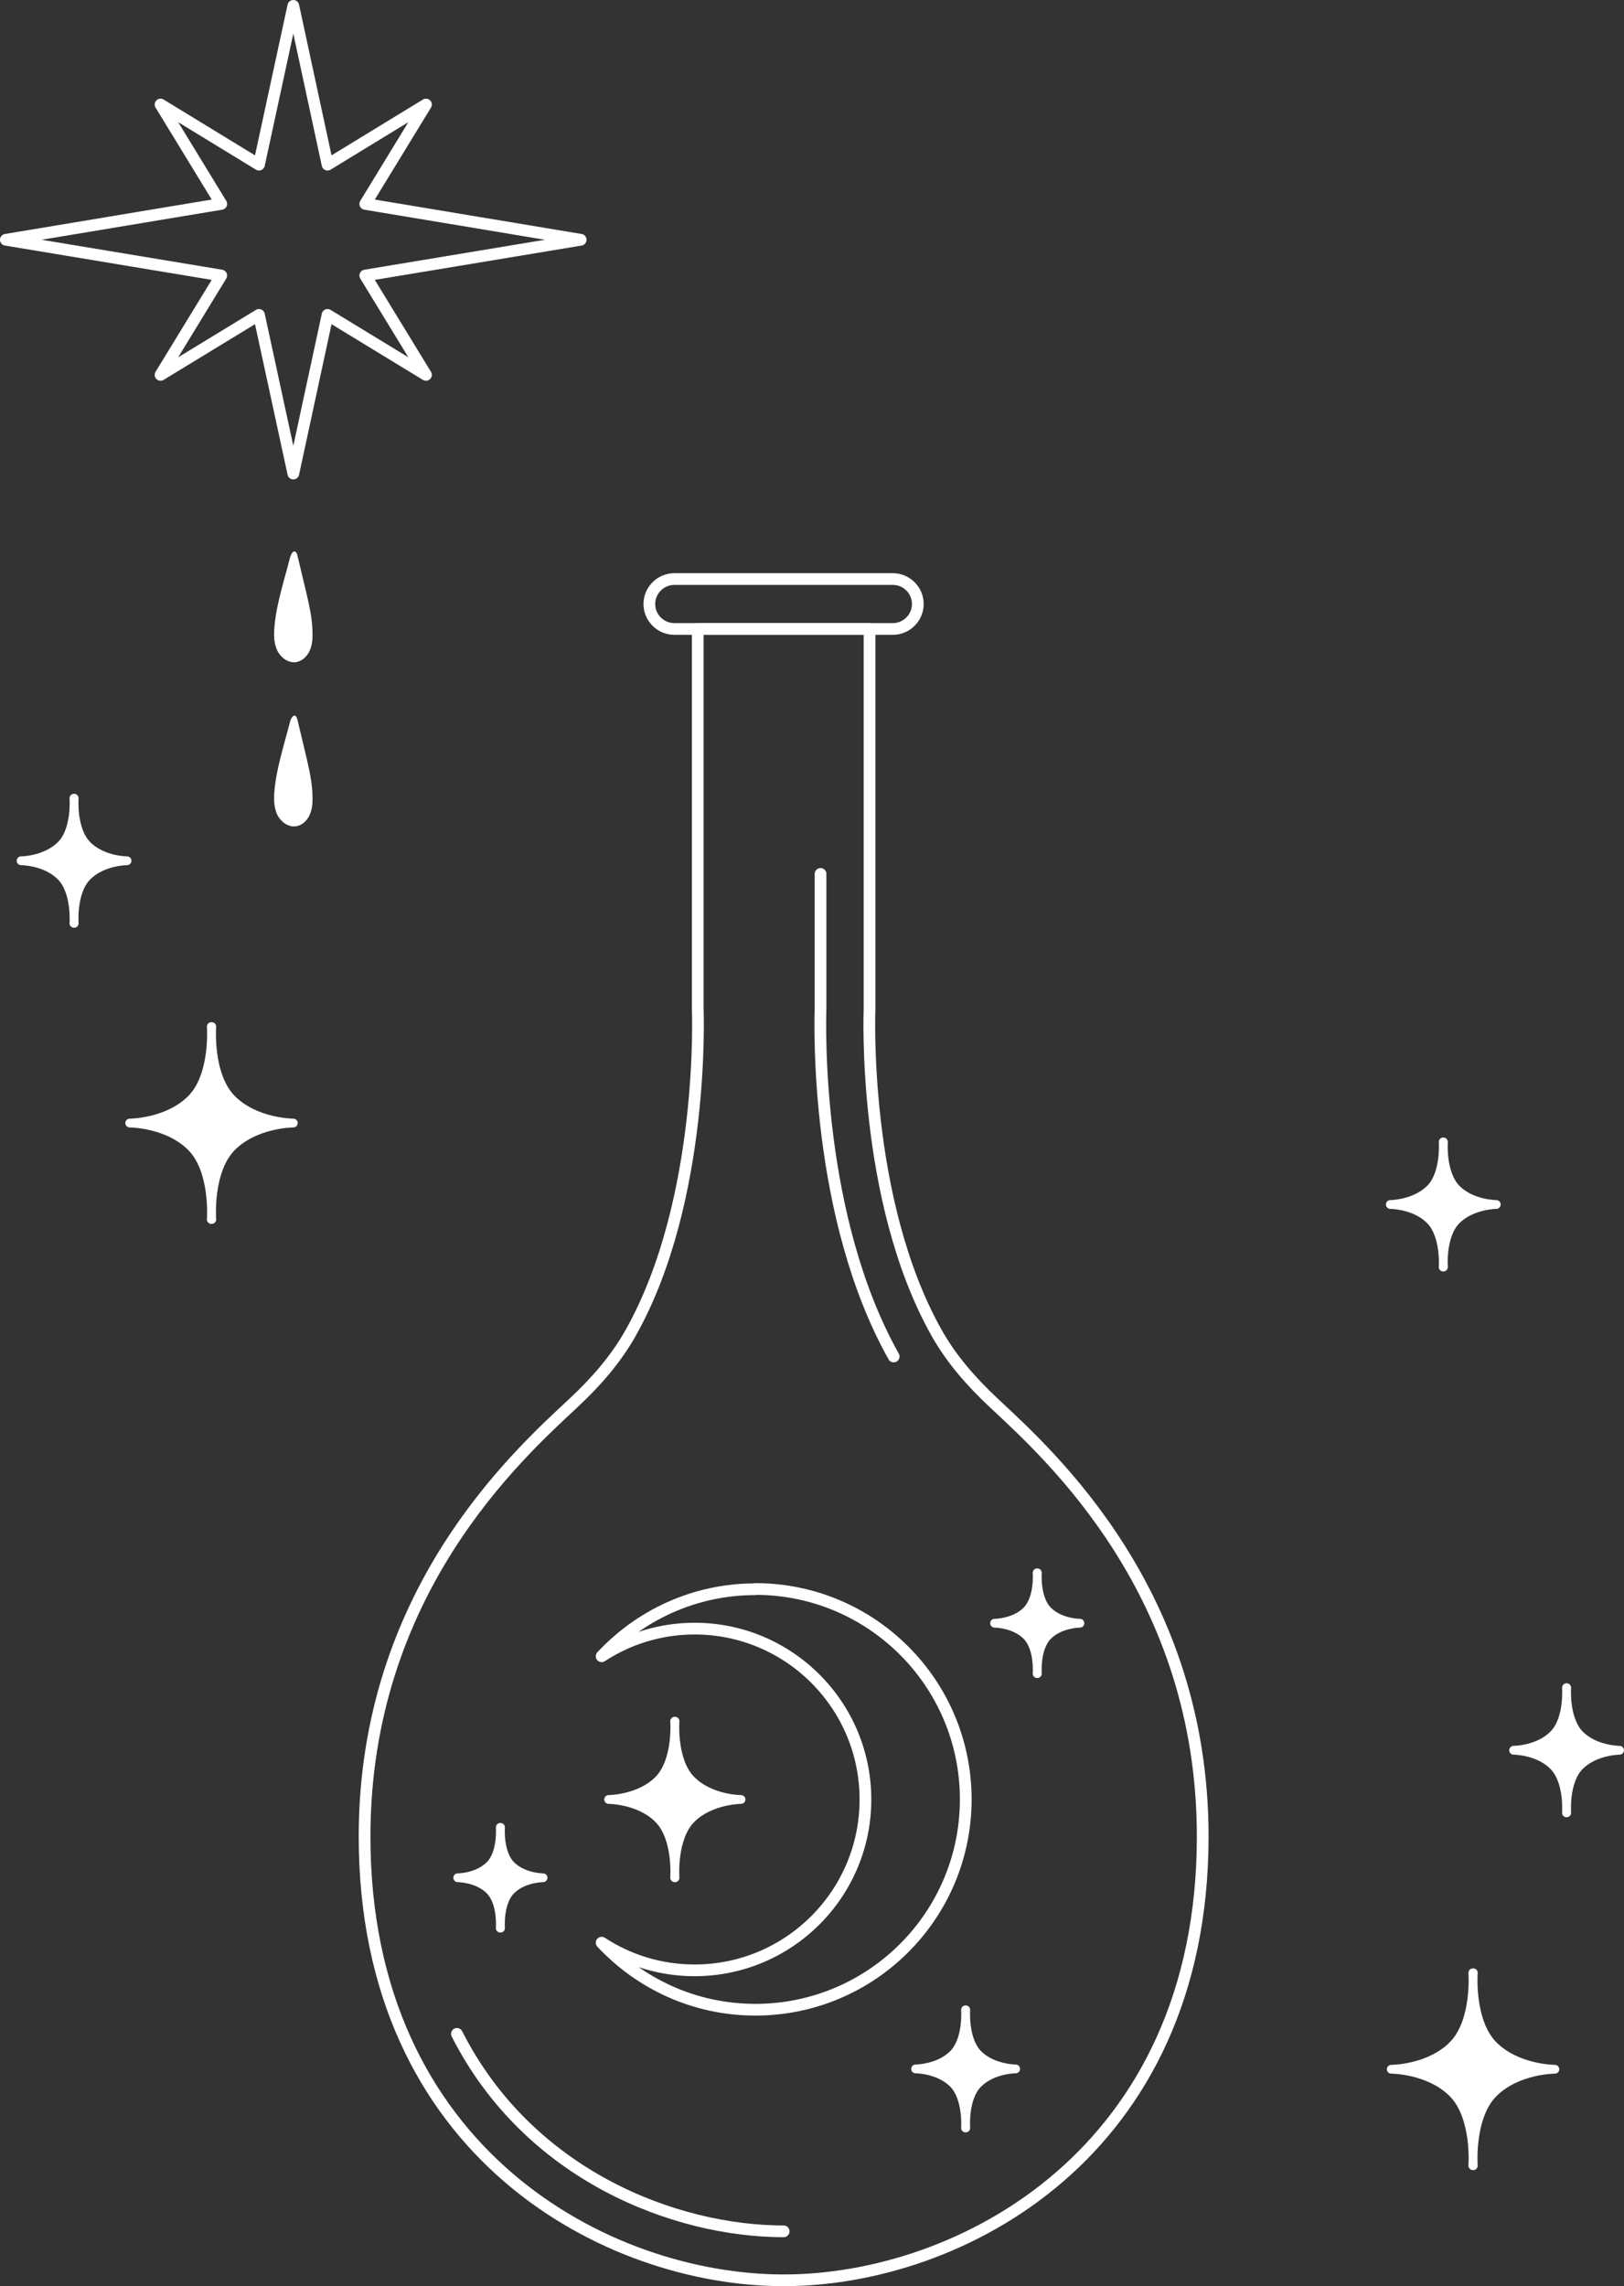 <?xml version="1.0" encoding="UTF-8"?>
<svg id="Calque_2" data-name="Calque 2" xmlns="http://www.w3.org/2000/svg" viewBox="0 0 138.58 195.08">
  <rect x="0" y="0" width="138.58" height="195.08" fill="#333333" stroke="none"/>
  <defs>
    <style>
      .cls-1 {
        fill: #ffffff;
        stroke-width: .75px;
      }

      .cls-1, .cls-2 {
        stroke: #ffffff;
        stroke-linecap: round;
        stroke-linejoin: round;
      }

      .cls-3 {
        fill: #ffffff;
      }

      .cls-2 {
        fill: none;
      }
    </style>
  </defs>
  <g id="Objects">
    <g>
      <path class="cls-1" d="M138.2,149.35s-2.09,0-3.4-1.32-1.11-4.02-1.11-4.02h-.02s.21,2.71-1.11,4.02c-1.32,1.32-3.4,1.32-3.4,1.32,0,0,2.09,0,3.4,1.32,1.32,1.32,1.11,4.02,1.11,4.02h.02s-.21-2.71,1.11-4.02,3.4-1.32,3.4-1.32Z"/>
      <path class="cls-1" d="M25.03,95.83s-3.22,0-5.25-2.03c-2.03-2.03-1.71-6.2-1.71-6.2h-.04s.32,4.17-1.71,6.2c-2.03,2.03-5.25,2.03-5.25,2.03,0,0,3.22,0,5.25,2.03,2.03,2.03,1.71,6.2,1.71,6.2h.04s-.32-4.17,1.71-6.2c2.03-2.03,5.25-2.03,5.25-2.03Z"/>
      <path class="cls-1" d="M132.68,176.57s-3.22,0-5.25-2.03c-2.03-2.03-1.71-6.2-1.71-6.2h-.04s.32,4.17-1.71,6.2c-2.03,2.03-5.25,2.03-5.25,2.03,0,0,3.22,0,5.25,2.03,2.03,2.03,1.71,6.2,1.71,6.2h.04s-.32-4.17,1.71-6.2c2.03-2.03,5.25-2.03,5.25-2.03Z"/>
      <path class="cls-1" d="M127.68,102.78s-2.09,0-3.4-1.32-1.11-4.02-1.11-4.02h-.02s.21,2.71-1.11,4.02-3.4,1.32-3.4,1.32c0,0,2.09,0,3.4,1.32s1.11,4.02,1.11,4.02h.02s-.21-2.71,1.11-4.02,3.4-1.32,3.4-1.32Z"/>
      <path class="cls-1" d="M10.84,73.45s-2.09,0-3.4-1.32c-1.32-1.32-1.11-4.02-1.11-4.02h-.02s.21,2.71-1.11,4.02-3.4,1.32-3.4,1.32c0,0,2.09,0,3.4,1.32s1.11,4.02,1.11,4.02h.02s-.21-2.71,1.11-4.02c1.32-1.32,3.4-1.32,3.4-1.32Z"/>
    </g>
    <path class="cls-2" d="M74.2,53.66v32.43s-.67,16.26,5.71,27.62c1.27,2.27,3,4.23,4.9,6.01,4.79,4.47,17.82,16.18,17.82,36.99,0,27.02-20.71,37.87-35.76,37.87s-35.76-10.85-35.76-37.87c0-20.81,13.03-32.52,17.82-36.99,1.9-1.77,3.63-3.74,4.9-6.01,6.38-11.36,5.71-27.62,5.71-27.62v-32.43h14.67Z"/>
    <path class="cls-2" d="M66.87,190.4c-9.23,0-21.74-4.75-27.88-16.85"/>
    <path class="cls-2" d="M70.02,74.57v11.44c-.05,1.54-.45,17.82,6.24,29.74"/>
    <path class="cls-2" d="M76.19,49.41h-18.65c-1.17,0-2.13.96-2.13,2.13h0c0,1.17.96,2.13,2.13,2.13h18.65c1.17,0,2.13-.96,2.13-2.13h0c0-1.17-.96-2.13-2.13-2.13Z"/>
    <g>
      <path class="cls-2" d="M64.45,135.61c-5.18,0-9.84,2.21-13.11,5.72,2.28-1.49,5.01-2.36,7.93-2.36,8.05,0,14.58,6.53,14.58,14.58s-6.53,14.58-14.58,14.58c-2.93,0-5.65-.87-7.93-2.36,3.28,3.51,7.93,5.72,13.12,5.72,9.91,0,17.95-8.04,17.95-17.95s-8.04-17.95-17.95-17.95Z"/>
      <g>
        <path class="cls-1" d="M78.13,176.54s1.97,0,3.21,1.24,1.05,3.8,1.05,3.8h.02s-.2-2.56,1.05-3.8,3.21-1.24,3.21-1.24c0,0-1.97,0-3.21-1.24s-1.05-3.8-1.05-3.8h-.02s.2,2.56-1.05,3.8-3.21,1.24-3.21,1.24Z"/>
        <path class="cls-1" d="M39.06,160.23s1.68,0,2.74,1.06c1.06,1.06.89,3.24.89,3.24h.02s-.17-2.18.89-3.24c1.06-1.06,2.74-1.06,2.74-1.06,0,0-1.68,0-2.74-1.06s-.89-3.24-.89-3.24h-.02s.17,2.18-.89,3.24c-1.06,1.06-2.74,1.06-2.74,1.06Z"/>
        <path class="cls-1" d="M84.87,138.51s1.68,0,2.74,1.06c1.06,1.06.89,3.24.89,3.24h.02s-.17-2.18.89-3.24c1.06-1.06,2.74-1.06,2.74-1.06,0,0-1.68,0-2.74-1.06s-.89-3.24-.89-3.24h-.02s.17,2.18-.89,3.24-2.74,1.06-2.74,1.06Z"/>
        <path class="cls-1" d="M51.94,153.55s2.61,0,4.25,1.65c1.64,1.64,1.38,5.03,1.38,5.03h.03s-.26-3.38,1.38-5.03c1.64-1.64,4.25-1.65,4.25-1.65,0,0-2.61,0-4.25-1.65-1.64-1.64-1.38-5.03-1.38-5.03h-.03s.26,3.38-1.38,5.03c-1.64,1.64-4.25,1.65-4.25,1.65Z"/>
      </g>
    </g>
    <g>
      <polygon class="cls-2" points="22.1 26.87 25.03 40.41 27.95 26.87 36.35 31.99 31.17 23.51 49.55 20.46 31.17 17.4 36.35 8.92 27.95 14.05 25.03 .5 22.1 14.05 13.7 8.92 18.88 17.4 .5 20.46 18.88 23.51 13.7 31.99 22.1 26.87"/>
      <g>
        <path class="cls-3" d="M24.22,49.54c-.35,1.33-.71,2.67-.81,4.05-.05.66-.03,1.35.26,1.94.29.59.93,1.06,1.58.97.51-.07.94-.47,1.16-.94.22-.47.27-1,.26-1.52-.01-1.27-.31-2.52-.6-3.75-.25-1.04-.43-1.81-.68-2.85-.15-.65-.5-.4-.65.17-.16.64-.35,1.3-.52,1.93Z"/>
        <path class="cls-3" d="M24.22,63.55c-.35,1.33-.71,2.67-.81,4.05-.05.66-.03,1.35.26,1.94.29.59.93,1.06,1.58.97.51-.07.94-.47,1.16-.94.22-.47.27-1,.26-1.52-.01-1.27-.31-2.52-.6-3.75-.25-1.04-.43-1.81-.68-2.85-.15-.65-.5-.4-.65.17-.16.64-.35,1.3-.52,1.93Z"/>
      </g>
    </g>
  </g>
</svg>